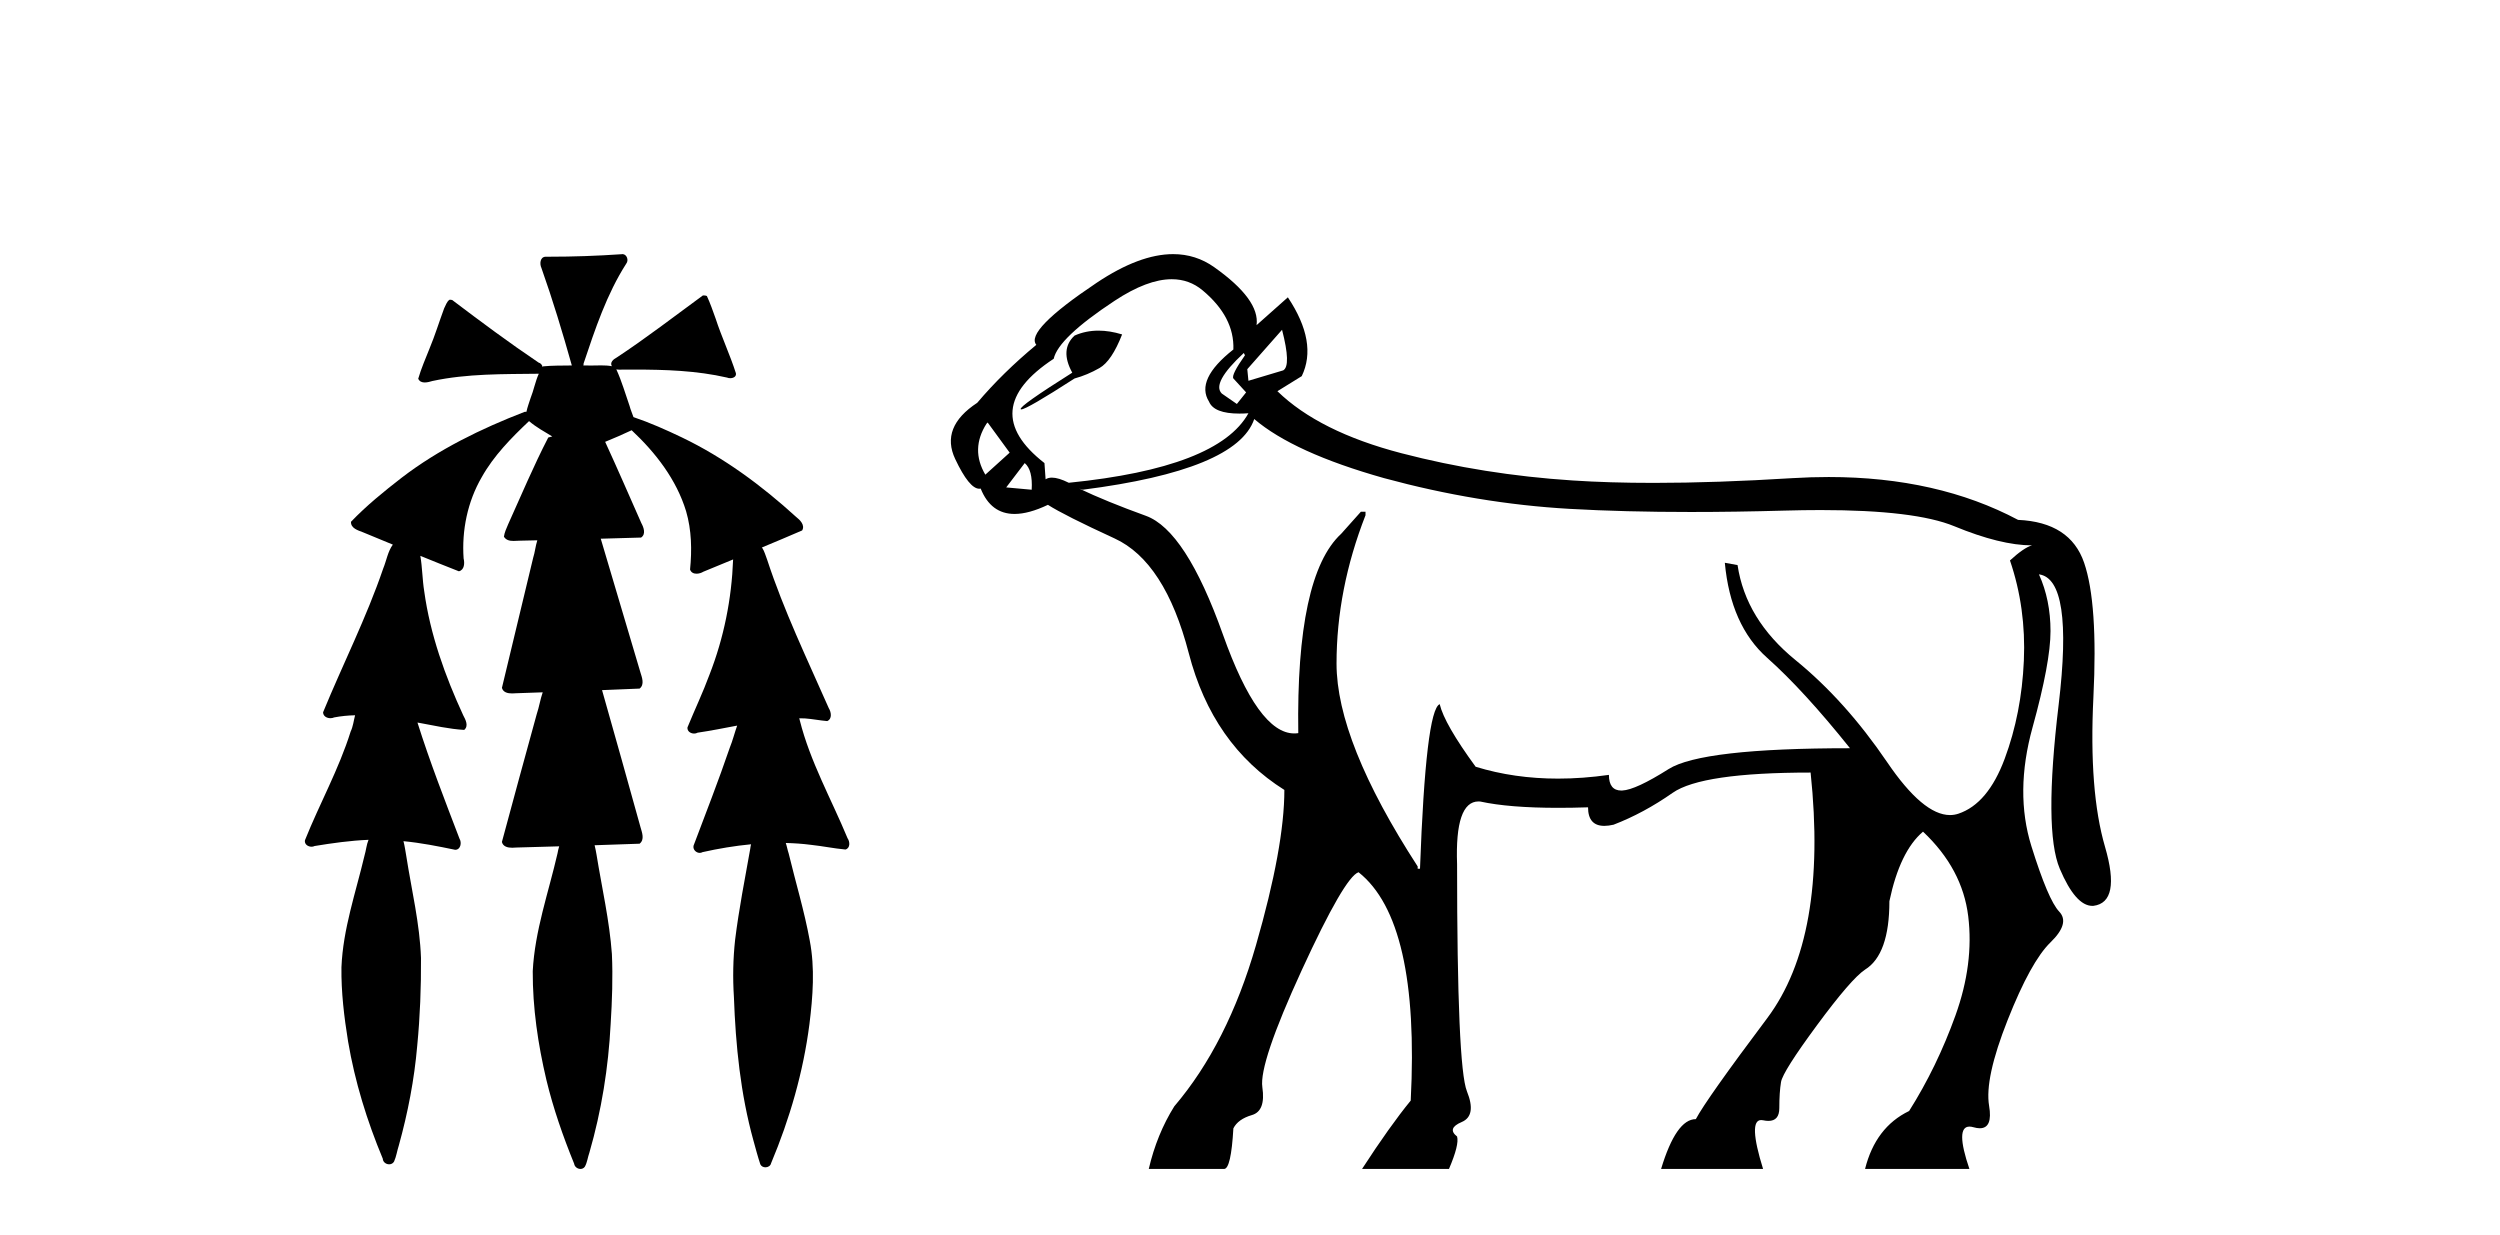 <?xml version='1.0' encoding='UTF-8' standalone='yes'?><svg xmlns='http://www.w3.org/2000/svg' xmlns:xlink='http://www.w3.org/1999/xlink' width='83.0' height='41.0' ><path d='M 20.664 8.437 C 20.654 8.437 20.644 8.438 20.633 8.44 C 19.832 8.495 19.029 8.523 18.226 8.523 C 18.187 8.523 18.148 8.523 18.109 8.523 C 17.927 8.534 17.913 8.764 17.974 8.893 C 18.352 9.961 18.679 11.044 18.985 12.134 C 18.982 12.134 18.979 12.134 18.976 12.134 C 18.968 12.134 18.959 12.134 18.951 12.134 C 18.948 12.134 18.945 12.134 18.942 12.134 C 18.639 12.139 18.332 12.133 18.033 12.163 C 18.027 12.17 18.023 12.178 18.017 12.186 C 17.999 12.117 17.953 12.055 17.882 12.038 C 16.903 11.379 15.955 10.673 15.014 9.961 C 14.99 9.958 14.967 9.95 14.942 9.95 C 14.937 9.95 14.932 9.95 14.926 9.951 C 14.833 10.009 14.798 10.14 14.746 10.236 C 14.581 10.68 14.443 11.134 14.26 11.572 C 14.129 11.903 13.984 12.233 13.885 12.574 C 13.928 12.669 14.011 12.698 14.102 12.698 C 14.189 12.698 14.283 12.671 14.357 12.649 C 15.516 12.401 16.709 12.423 17.888 12.408 L 17.888 12.408 C 17.771 12.665 17.721 12.955 17.615 13.217 C 17.567 13.367 17.51 13.519 17.477 13.673 C 17.468 13.672 17.458 13.671 17.448 13.671 C 17.436 13.671 17.424 13.672 17.412 13.675 C 15.973 14.233 14.567 14.916 13.337 15.859 C 12.75 16.314 12.167 16.786 11.653 17.323 C 11.642 17.539 11.885 17.608 12.047 17.67 C 12.379 17.807 12.71 17.944 13.042 18.081 C 12.874 18.311 12.831 18.611 12.723 18.873 C 12.166 20.508 11.381 22.052 10.726 23.648 C 10.729 23.779 10.851 23.844 10.97 23.844 C 11.014 23.844 11.058 23.835 11.095 23.818 C 11.326 23.774 11.557 23.752 11.789 23.747 L 11.789 23.747 C 11.741 23.928 11.722 24.12 11.641 24.289 C 11.25 25.538 10.608 26.686 10.124 27.897 C 10.101 28.029 10.225 28.111 10.343 28.111 C 10.379 28.111 10.413 28.104 10.444 28.088 C 11.035 27.991 11.634 27.906 12.235 27.882 L 12.235 27.882 C 12.166 28.049 12.153 28.235 12.101 28.408 C 11.811 29.634 11.387 30.844 11.336 32.113 C 11.325 32.938 11.425 33.762 11.556 34.575 C 11.782 35.913 12.186 37.217 12.708 38.468 C 12.713 38.583 12.818 38.655 12.92 38.655 C 12.984 38.655 13.047 38.627 13.083 38.563 C 13.159 38.395 13.183 38.206 13.241 38.029 C 13.541 36.946 13.756 35.837 13.852 34.716 C 13.946 33.749 13.983 32.776 13.977 31.804 C 13.937 30.667 13.666 29.557 13.491 28.436 C 13.461 28.267 13.439 28.093 13.395 27.927 L 13.395 27.927 C 13.973 27.982 14.541 28.095 15.109 28.213 C 15.111 28.213 15.113 28.213 15.114 28.213 C 15.296 28.213 15.336 27.971 15.255 27.843 C 14.767 26.567 14.27 25.291 13.86 23.989 L 13.86 23.989 C 13.88 23.992 13.9 23.995 13.919 23.999 C 14.414 24.089 14.91 24.204 15.411 24.233 C 15.568 24.103 15.455 23.89 15.379 23.748 C 14.775 22.438 14.281 21.063 14.084 19.628 C 14.021 19.239 14.022 18.84 13.955 18.454 L 13.955 18.454 C 14.381 18.627 14.807 18.8 15.235 18.967 C 15.421 18.922 15.43 18.693 15.392 18.541 C 15.327 17.609 15.522 16.653 15.993 15.843 C 16.394 15.127 16.973 14.54 17.564 13.981 C 17.798 14.181 18.07 14.33 18.335 14.49 C 18.29 14.501 18.246 14.512 18.202 14.525 C 17.716 15.465 17.307 16.442 16.871 17.405 C 16.815 17.539 16.749 17.676 16.73 17.818 C 16.803 17.937 16.924 17.959 17.051 17.959 C 17.131 17.959 17.212 17.95 17.285 17.95 C 17.289 17.95 17.293 17.95 17.297 17.95 C 17.478 17.946 17.659 17.942 17.839 17.938 L 17.839 17.938 C 17.778 18.125 17.761 18.334 17.701 18.519 C 17.353 19.958 17.007 21.397 16.664 22.837 C 16.705 22.99 16.859 23.022 17.003 23.022 C 17.046 23.022 17.087 23.019 17.125 23.016 C 17.423 23.005 17.721 22.995 18.018 22.985 L 18.018 22.985 C 17.936 23.22 17.899 23.475 17.819 23.71 C 17.433 25.125 17.04 26.539 16.663 27.954 C 16.704 28.112 16.861 28.145 17.009 28.145 C 17.055 28.145 17.1 28.142 17.141 28.138 C 17.615 28.125 18.09 28.111 18.565 28.098 L 18.565 28.098 C 18.54 28.176 18.523 28.258 18.51 28.33 C 18.212 29.629 17.755 30.902 17.687 32.243 C 17.682 33.458 17.861 34.667 18.139 35.848 C 18.368 36.801 18.693 37.729 19.062 38.636 C 19.076 38.74 19.176 38.809 19.272 38.809 C 19.327 38.809 19.382 38.786 19.418 38.732 C 19.497 38.591 19.512 38.422 19.567 38.27 C 19.97 36.877 20.2 35.438 20.274 33.99 C 20.322 33.219 20.35 32.445 20.315 31.674 C 20.235 30.566 19.984 29.482 19.807 28.388 C 19.787 28.28 19.77 28.169 19.741 28.062 C 20.239 28.046 20.737 28.031 21.234 28.011 C 21.411 27.874 21.313 27.635 21.264 27.46 C 20.84 25.943 20.421 24.425 19.988 22.912 C 20.404 22.896 20.82 22.881 21.235 22.861 C 21.409 22.724 21.311 22.487 21.259 22.314 C 20.821 20.837 20.383 19.361 19.945 17.885 C 20.391 17.873 20.838 17.862 21.284 17.847 C 21.453 17.735 21.37 17.508 21.292 17.366 C 20.894 16.466 20.503 15.563 20.091 14.669 C 20.388 14.547 20.682 14.421 20.971 14.284 C 21.766 15.028 22.459 15.922 22.779 16.975 C 22.962 17.601 22.974 18.264 22.91 18.909 C 22.945 19.01 23.031 19.047 23.125 19.047 C 23.204 19.047 23.289 19.02 23.351 18.981 C 23.683 18.844 24.016 18.707 24.348 18.57 L 24.348 18.57 C 24.345 18.573 24.342 18.575 24.339 18.578 C 24.291 19.882 24.032 21.178 23.557 22.394 C 23.338 22.99 23.064 23.563 22.824 24.15 C 22.81 24.278 22.929 24.354 23.045 24.354 C 23.086 24.354 23.126 24.345 23.16 24.325 C 23.599 24.261 24.036 24.173 24.474 24.09 L 24.474 24.09 C 24.387 24.332 24.326 24.586 24.228 24.825 C 23.855 25.919 23.433 26.995 23.026 28.076 C 22.996 28.204 23.111 28.316 23.231 28.316 C 23.262 28.316 23.294 28.308 23.324 28.291 C 23.854 28.172 24.393 28.082 24.935 28.03 L 24.935 28.03 C 24.923 28.081 24.913 28.133 24.908 28.179 C 24.729 29.184 24.532 30.186 24.406 31.199 C 24.337 31.831 24.325 32.468 24.366 33.102 C 24.423 34.706 24.585 36.316 25.014 37.866 C 25.087 38.13 25.157 38.397 25.243 38.656 C 25.275 38.723 25.344 38.755 25.413 38.755 C 25.497 38.755 25.582 38.707 25.601 38.617 C 26.22 37.143 26.669 35.592 26.873 34.004 C 26.987 33.083 27.06 32.141 26.883 31.223 C 26.705 30.247 26.415 29.295 26.183 28.331 C 26.145 28.22 26.126 28.098 26.088 27.987 L 26.088 27.987 C 26.365 27.994 26.642 28.012 26.918 28.048 C 27.304 28.089 27.685 28.169 28.07 28.204 C 28.233 28.157 28.22 27.943 28.139 27.83 C 27.6 26.531 26.899 25.29 26.554 23.92 C 26.549 23.897 26.542 23.872 26.536 23.847 L 26.536 23.847 C 26.601 23.848 26.666 23.849 26.731 23.852 C 26.976 23.87 27.22 23.92 27.464 23.94 C 27.637 23.864 27.595 23.638 27.514 23.508 C 26.798 21.881 26.023 20.275 25.47 18.583 C 25.418 18.451 25.381 18.303 25.304 18.186 C 25.3 18.183 25.295 18.181 25.291 18.178 C 25.739 17.991 26.187 17.804 26.631 17.611 C 26.736 17.433 26.559 17.261 26.428 17.159 C 25.289 16.121 24.035 15.193 22.642 14.524 C 22.117 14.273 21.583 14.034 21.031 13.848 C 20.991 13.725 20.934 13.604 20.904 13.483 C 20.761 13.075 20.642 12.654 20.462 12.263 L 20.462 12.263 C 20.499 12.271 20.539 12.273 20.579 12.273 C 20.625 12.273 20.672 12.27 20.715 12.27 C 20.73 12.27 20.744 12.27 20.757 12.271 C 20.857 12.271 20.957 12.27 21.057 12.27 C 22.09 12.27 23.13 12.304 24.14 12.536 C 24.169 12.549 24.206 12.556 24.243 12.556 C 24.345 12.556 24.453 12.505 24.432 12.391 C 24.235 11.775 23.958 11.189 23.758 10.574 C 23.668 10.323 23.58 10.067 23.468 9.827 C 23.436 9.814 23.403 9.808 23.369 9.808 C 23.358 9.808 23.346 9.808 23.334 9.81 C 22.386 10.502 21.456 11.223 20.475 11.869 C 20.372 11.923 20.239 12.027 20.313 12.157 C 20.313 12.157 20.313 12.158 20.314 12.158 C 20.197 12.136 20.078 12.131 19.958 12.131 C 19.838 12.131 19.718 12.136 19.599 12.136 C 19.554 12.136 19.51 12.135 19.466 12.133 C 19.459 12.133 19.452 12.133 19.445 12.133 C 19.426 12.133 19.407 12.133 19.388 12.133 C 19.381 12.133 19.374 12.133 19.367 12.133 C 19.374 12.113 19.377 12.091 19.375 12.068 C 19.758 10.926 20.141 9.768 20.795 8.747 C 20.875 8.643 20.817 8.462 20.691 8.439 C 20.682 8.438 20.673 8.437 20.664 8.437 Z' style='fill:#000000;stroke:none' /><path d='M 42.564 10.949 Q 42.872 12.142 42.603 12.296 L 41.448 12.642 L 41.41 12.257 L 42.564 10.949 ZM 41.294 11.719 L 41.333 11.795 Q 40.871 12.45 40.948 12.565 L 41.371 13.027 L 41.064 13.412 L 40.563 13.065 Q 40.217 12.719 41.294 11.719 ZM 36.47 10.977 Q 36.046 10.977 35.676 11.141 Q 35.176 11.603 35.599 12.373 Q 33.829 13.489 33.887 13.585 Q 33.891 13.592 33.906 13.592 Q 34.082 13.592 35.676 12.565 Q 36.099 12.45 36.503 12.219 Q 36.908 11.988 37.254 11.103 Q 36.841 10.977 36.47 10.977 ZM 32.79 14.027 Q 33.213 14.605 33.521 15.028 L 32.713 15.759 Q 32.213 14.912 32.752 14.066 L 32.79 14.027 ZM 38.902 9.27 Q 39.486 9.27 39.928 9.641 Q 40.987 10.526 40.948 11.603 Q 39.678 12.604 40.14 13.335 Q 40.305 13.731 41.148 13.731 Q 41.289 13.731 41.448 13.72 L 41.448 13.72 Q 40.448 15.528 35.484 16.028 Q 35.141 15.857 34.923 15.857 Q 34.798 15.857 34.714 15.913 L 34.676 15.374 Q 32.405 13.604 34.983 11.911 Q 35.137 11.218 37.004 9.987 Q 38.09 9.27 38.902 9.27 ZM 34.021 15.374 Q 34.291 15.605 34.252 16.259 L 33.406 16.182 L 34.021 15.374 ZM 41.641 13.912 Q 42.949 15.028 45.951 15.874 Q 49.068 16.721 52.108 16.894 Q 53.932 16.998 56.137 16.998 Q 57.607 16.998 59.246 16.952 Q 59.876 16.934 60.446 16.934 Q 63.581 16.934 64.883 17.471 Q 66.423 18.106 67.462 18.106 Q 67.192 18.183 66.731 18.607 Q 67.269 20.184 67.192 21.935 Q 67.115 23.686 66.557 25.187 Q 65.999 26.688 65.018 27.015 Q 64.882 27.06 64.739 27.06 Q 63.845 27.06 62.652 25.302 Q 61.266 23.263 59.612 21.916 Q 57.957 20.569 57.687 18.761 L 57.264 18.684 L 57.264 18.684 Q 57.457 20.762 58.669 21.839 Q 59.881 22.917 61.42 24.841 Q 56.495 24.841 55.398 25.533 Q 54.301 26.226 53.859 26.245 Q 53.843 26.246 53.829 26.246 Q 53.416 26.246 53.416 25.726 Q 52.543 25.85 51.725 25.85 Q 50.271 25.85 48.991 25.456 Q 47.952 24.033 47.798 23.378 Q 47.336 23.571 47.144 28.843 L 47.067 28.843 L 47.067 28.766 Q 44.373 24.61 44.373 22.031 Q 44.373 19.569 45.335 17.106 L 45.335 16.99 L 45.181 16.99 L 44.527 17.722 Q 43.026 19.107 43.103 24.34 Q 43.036 24.35 42.969 24.35 Q 41.768 24.35 40.602 21.069 Q 39.37 17.606 38.043 17.125 Q 36.715 16.644 35.83 16.221 L 35.83 16.221 L 35.946 16.259 Q 41.064 15.605 41.641 13.912 ZM 38.948 8.437 Q 37.832 8.437 36.407 9.39 Q 34.021 10.987 34.406 11.449 Q 33.29 12.373 32.444 13.373 Q 31.212 14.181 31.713 15.24 Q 32.179 16.226 32.512 16.226 Q 32.536 16.226 32.559 16.221 Q 32.896 17.063 33.684 17.063 Q 34.156 17.063 34.791 16.76 Q 35.33 17.106 37.004 17.876 Q 38.678 18.645 39.467 21.685 Q 40.255 24.725 42.641 26.226 Q 42.641 28.112 41.698 31.382 Q 40.756 34.653 38.986 36.731 Q 38.408 37.655 38.139 38.809 L 40.64 38.809 Q 40.871 38.809 40.948 37.462 Q 41.102 37.155 41.564 37.02 Q 42.026 36.885 41.91 36.096 Q 41.795 35.308 43.218 32.21 Q 44.642 29.112 45.104 28.958 Q 47.144 30.574 46.836 36.539 Q 46.143 37.386 45.22 38.809 L 48.106 38.809 Q 48.452 38.001 48.375 37.732 Q 48.029 37.462 48.529 37.251 Q 49.029 37.039 48.702 36.231 Q 48.375 35.423 48.375 28.689 Q 48.301 26.608 49.087 26.608 Q 49.115 26.608 49.145 26.611 Q 50.102 26.82 51.735 26.82 Q 52.202 26.82 52.723 26.803 Q 52.723 27.419 53.265 27.419 Q 53.401 27.419 53.57 27.38 Q 54.57 26.996 55.532 26.322 Q 56.495 25.649 60.112 25.649 Q 60.689 31.113 58.669 33.807 Q 56.648 36.5 56.302 37.155 Q 55.648 37.155 55.148 38.809 L 58.534 38.809 Q 58.029 37.186 58.471 37.186 Q 58.5 37.186 58.534 37.193 Q 58.632 37.214 58.712 37.214 Q 59.073 37.214 59.073 36.789 Q 59.073 36.27 59.13 35.923 Q 59.188 35.577 60.323 34.038 Q 61.459 32.498 61.92 32.191 Q 62.728 31.69 62.728 29.92 Q 63.075 28.265 63.844 27.611 Q 65.153 28.843 65.345 30.42 Q 65.538 31.998 64.922 33.711 Q 64.306 35.423 63.383 36.885 Q 62.267 37.424 61.92 38.809 L 65.384 38.809 Q 64.904 37.403 65.386 37.403 Q 65.445 37.403 65.518 37.424 Q 65.637 37.458 65.729 37.458 Q 66.165 37.458 66.038 36.712 Q 65.884 35.808 66.654 33.864 Q 67.423 31.921 68.077 31.286 Q 68.732 30.651 68.366 30.266 Q 68 29.882 67.442 28.092 Q 66.884 26.303 67.481 24.148 Q 68.077 21.993 68.077 20.954 Q 68.077 19.915 67.693 19.068 L 67.693 19.068 Q 68.847 19.222 68.347 23.398 Q 67.846 27.573 68.385 28.843 Q 68.908 30.075 69.467 30.075 Q 69.484 30.075 69.501 30.074 Q 70.425 29.959 69.886 28.112 Q 69.347 26.264 69.501 23.147 Q 69.655 20.03 69.193 18.684 Q 68.732 17.337 67 17.26 Q 64.319 15.837 60.714 15.837 Q 60.127 15.837 59.515 15.874 Q 56.968 16.032 54.904 16.032 Q 53.43 16.032 52.204 15.951 Q 49.26 15.759 46.528 15.047 Q 43.796 14.335 42.41 12.988 L 43.218 12.488 Q 43.757 11.372 42.757 9.871 L 41.718 10.795 Q 41.833 9.948 40.313 8.871 Q 39.701 8.437 38.948 8.437 Z' style='fill:#000000;stroke:none' /></svg>